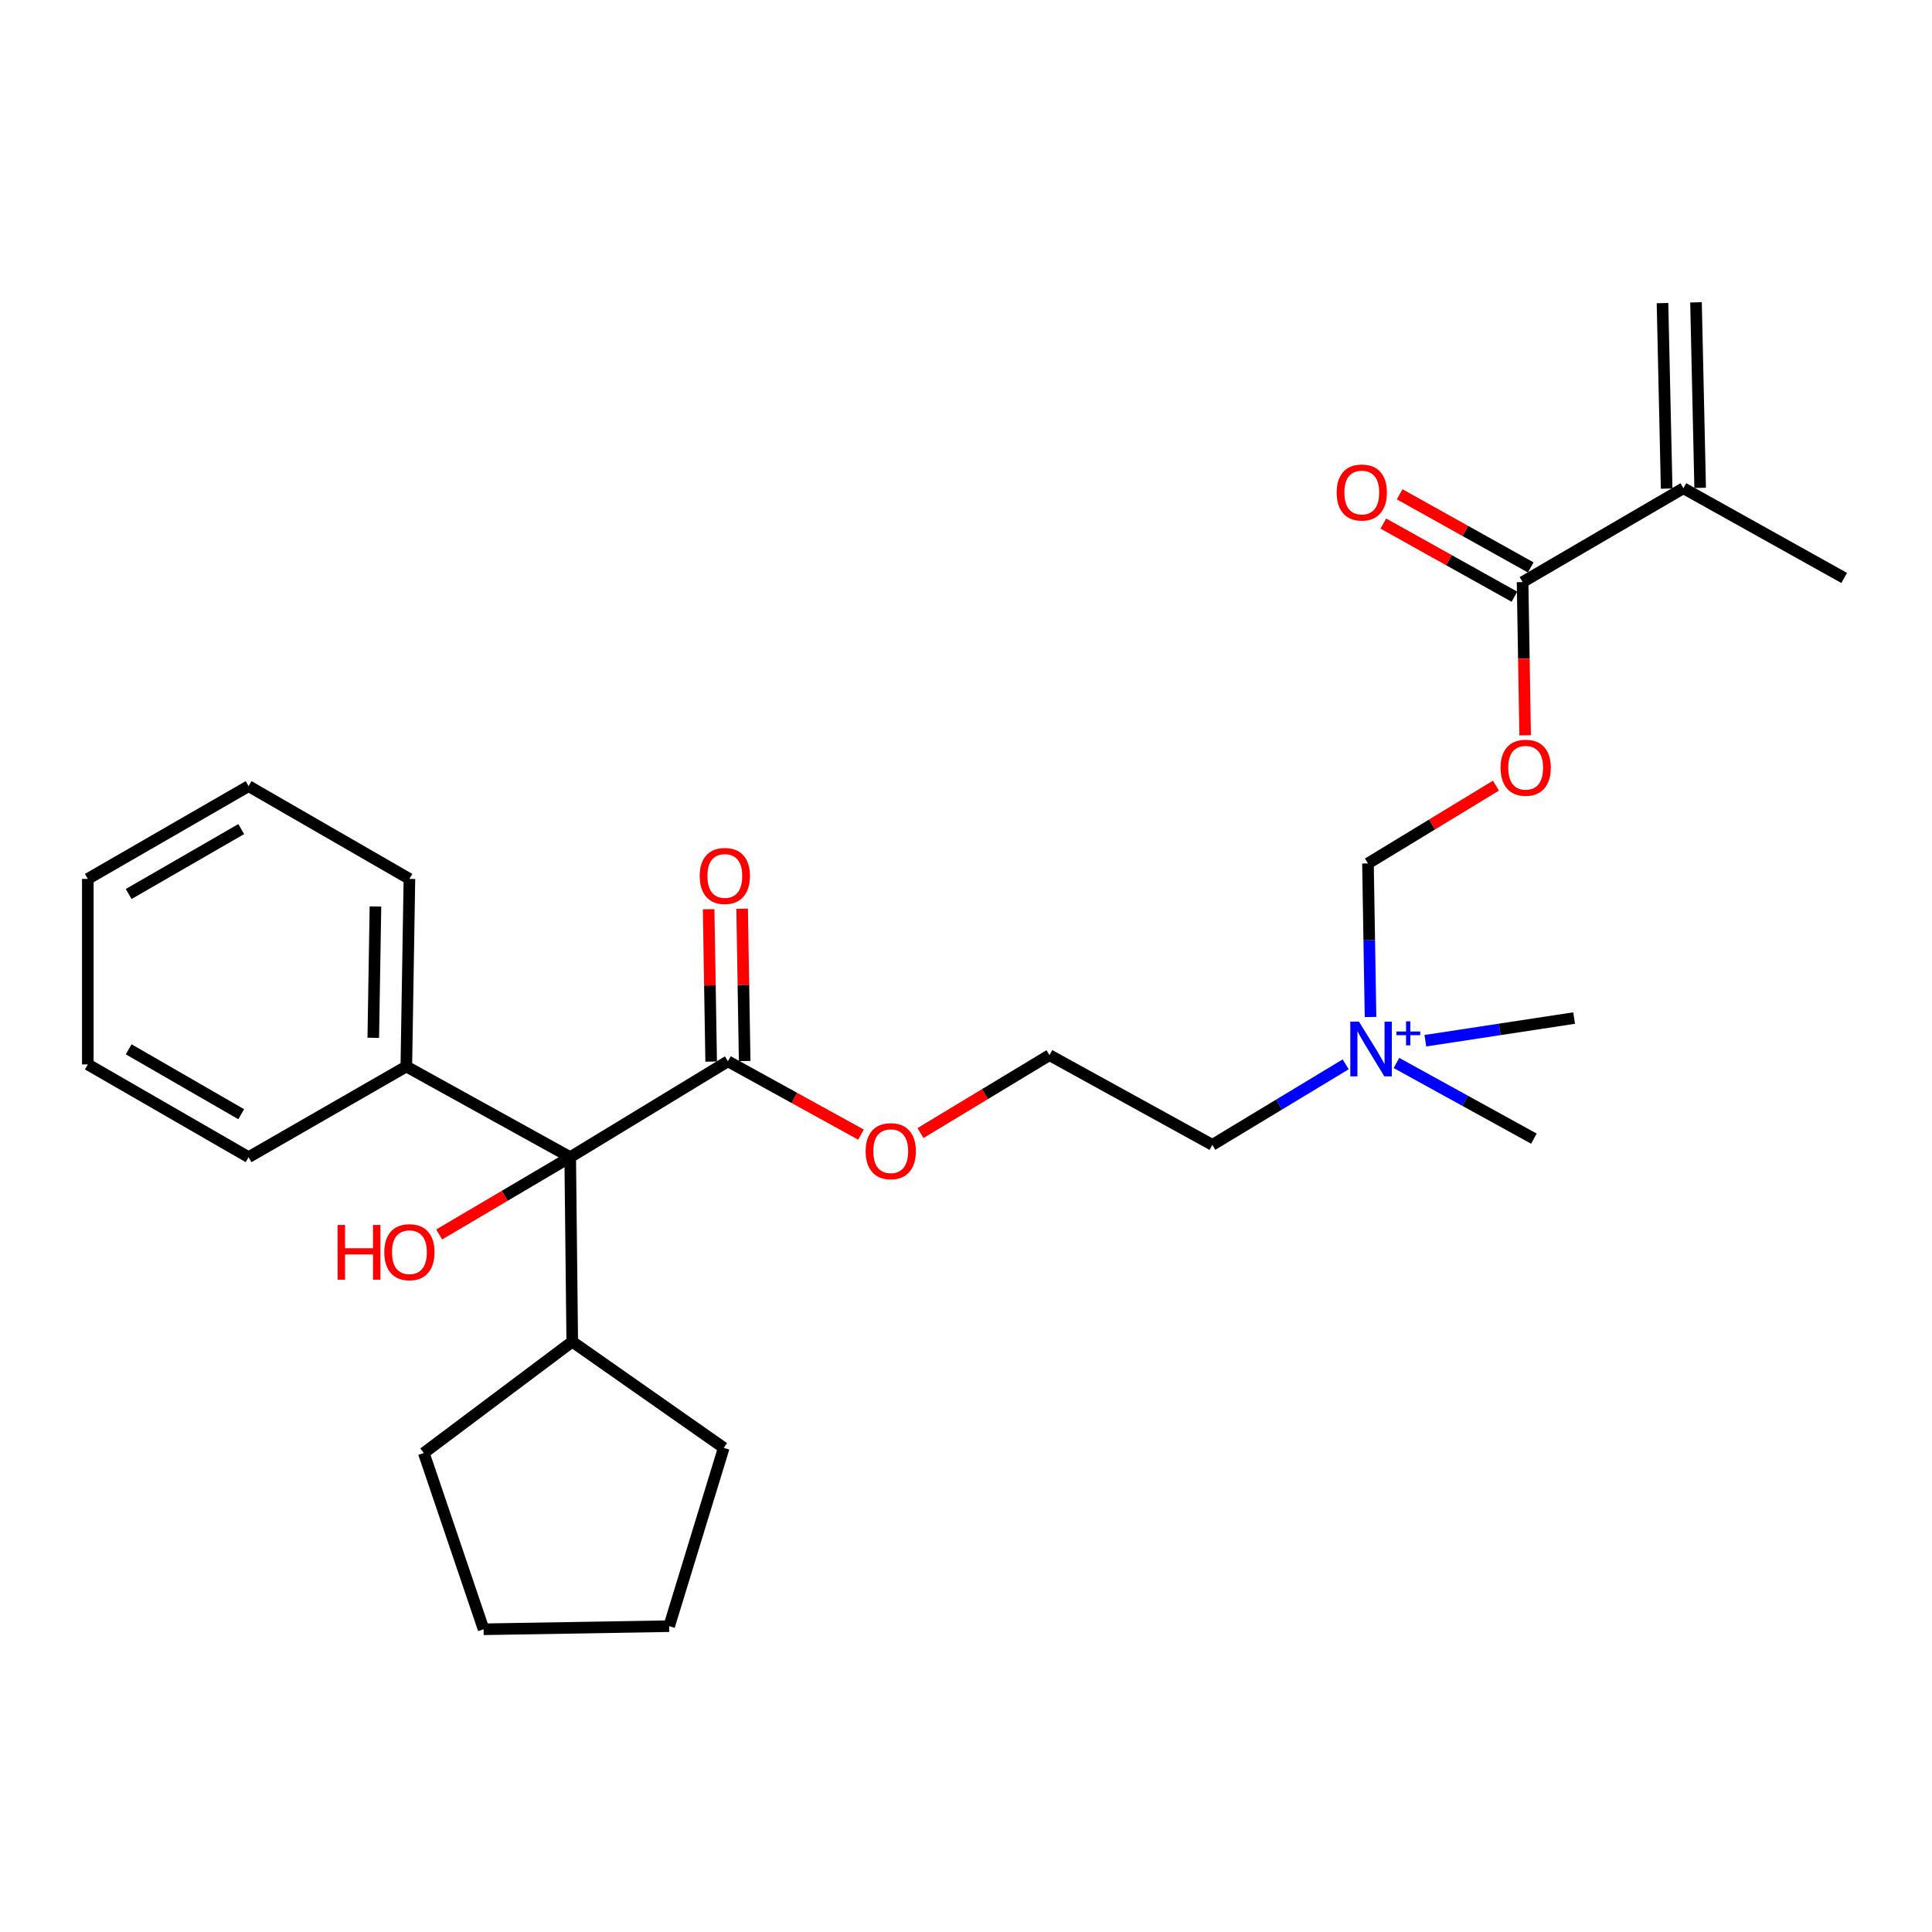 <?xml version='1.0' encoding='iso-8859-1'?>
<svg version='1.1' baseProfile='full'
              xmlns='http://www.w3.org/2000/svg'
                      xmlns:rdkit='http://www.rdkit.org/xml'
                      xmlns:xlink='http://www.w3.org/1999/xlink'
                  xml:space='preserve'
width='1000px' height='1000px' viewBox='0 0 1000 1000'>
<!-- END OF HEADER -->
<rect style='opacity:1.0;fill:#FFFFFF;stroke:none' width='1000' height='1000' x='0' y='0'> </rect>
<path class='bond-1' d='M 295.141,598.946 L 376.771,549.328' style='fill:none;fill-rule:evenodd;stroke:#000000;stroke-width:6px;stroke-linecap:butt;stroke-linejoin:miter;stroke-opacity:1' />
<path class='bond-8' d='M 295.141,598.946 L 210.313,552.017' style='fill:none;fill-rule:evenodd;stroke:#000000;stroke-width:6px;stroke-linecap:butt;stroke-linejoin:miter;stroke-opacity:1' />
<path class='bond-9' d='M 295.141,598.946 L 296.192,694.451' style='fill:none;fill-rule:evenodd;stroke:#000000;stroke-width:6px;stroke-linecap:butt;stroke-linejoin:miter;stroke-opacity:1' />
<path class='bond-11' d='M 295.141,598.946 L 261.235,618.951' style='fill:none;fill-rule:evenodd;stroke:#000000;stroke-width:6px;stroke-linecap:butt;stroke-linejoin:miter;stroke-opacity:1' />
<path class='bond-11' d='M 261.235,618.951 L 227.328,638.957' style='fill:none;fill-rule:evenodd;stroke:#FF0000;stroke-width:6px;stroke-linecap:butt;stroke-linejoin:miter;stroke-opacity:1' />
<path class='bond-0' d='M 788.088,301.28 L 788.748,340.928' style='fill:none;fill-rule:evenodd;stroke:#000000;stroke-width:6px;stroke-linecap:butt;stroke-linejoin:miter;stroke-opacity:1' />
<path class='bond-0' d='M 788.748,340.928 L 789.409,380.575' style='fill:none;fill-rule:evenodd;stroke:#FF0000;stroke-width:6px;stroke-linecap:butt;stroke-linejoin:miter;stroke-opacity:1' />
<path class='bond-3' d='M 788.088,301.28 L 871.326,252.713' style='fill:none;fill-rule:evenodd;stroke:#000000;stroke-width:6px;stroke-linecap:butt;stroke-linejoin:miter;stroke-opacity:1' />
<path class='bond-6' d='M 792.313,293.706 L 758.39,274.779' style='fill:none;fill-rule:evenodd;stroke:#000000;stroke-width:6px;stroke-linecap:butt;stroke-linejoin:miter;stroke-opacity:1' />
<path class='bond-6' d='M 758.39,274.779 L 724.467,255.851' style='fill:none;fill-rule:evenodd;stroke:#FF0000;stroke-width:6px;stroke-linecap:butt;stroke-linejoin:miter;stroke-opacity:1' />
<path class='bond-6' d='M 783.862,308.853 L 749.939,289.926' style='fill:none;fill-rule:evenodd;stroke:#000000;stroke-width:6px;stroke-linecap:butt;stroke-linejoin:miter;stroke-opacity:1' />
<path class='bond-6' d='M 749.939,289.926 L 716.016,270.999' style='fill:none;fill-rule:evenodd;stroke:#FF0000;stroke-width:6px;stroke-linecap:butt;stroke-linejoin:miter;stroke-opacity:1' />
<path class='bond-7' d='M 385.442,549.184 L 384.785,509.756' style='fill:none;fill-rule:evenodd;stroke:#000000;stroke-width:6px;stroke-linecap:butt;stroke-linejoin:miter;stroke-opacity:1' />
<path class='bond-7' d='M 384.785,509.756 L 384.128,470.328' style='fill:none;fill-rule:evenodd;stroke:#FF0000;stroke-width:6px;stroke-linecap:butt;stroke-linejoin:miter;stroke-opacity:1' />
<path class='bond-7' d='M 368.099,549.473 L 367.442,510.045' style='fill:none;fill-rule:evenodd;stroke:#000000;stroke-width:6px;stroke-linecap:butt;stroke-linejoin:miter;stroke-opacity:1' />
<path class='bond-7' d='M 367.442,510.045 L 366.785,470.617' style='fill:none;fill-rule:evenodd;stroke:#FF0000;stroke-width:6px;stroke-linecap:butt;stroke-linejoin:miter;stroke-opacity:1' />
<path class='bond-12' d='M 376.771,549.328 L 411.207,568.303' style='fill:none;fill-rule:evenodd;stroke:#000000;stroke-width:6px;stroke-linecap:butt;stroke-linejoin:miter;stroke-opacity:1' />
<path class='bond-12' d='M 411.207,568.303 L 445.644,587.277' style='fill:none;fill-rule:evenodd;stroke:#FF0000;stroke-width:6px;stroke-linecap:butt;stroke-linejoin:miter;stroke-opacity:1' />
<path class='bond-2' d='M 774.299,406.65 L 741.178,426.782' style='fill:none;fill-rule:evenodd;stroke:#FF0000;stroke-width:6px;stroke-linecap:butt;stroke-linejoin:miter;stroke-opacity:1' />
<path class='bond-2' d='M 741.178,426.782 L 708.058,446.913' style='fill:none;fill-rule:evenodd;stroke:#000000;stroke-width:6px;stroke-linecap:butt;stroke-linejoin:miter;stroke-opacity:1' />
<path class='bond-10' d='M 879.997,252.519 L 877.848,156.493' style='fill:none;fill-rule:evenodd;stroke:#000000;stroke-width:6px;stroke-linecap:butt;stroke-linejoin:miter;stroke-opacity:1' />
<path class='bond-10' d='M 862.656,252.907 L 860.507,156.881' style='fill:none;fill-rule:evenodd;stroke:#000000;stroke-width:6px;stroke-linecap:butt;stroke-linejoin:miter;stroke-opacity:1' />
<path class='bond-17' d='M 871.326,252.713 L 954.545,299.15' style='fill:none;fill-rule:evenodd;stroke:#000000;stroke-width:6px;stroke-linecap:butt;stroke-linejoin:miter;stroke-opacity:1' />
<path class='bond-4' d='M 696.518,550.896 L 662.018,571.736' style='fill:none;fill-rule:evenodd;stroke:#0000FF;stroke-width:6px;stroke-linecap:butt;stroke-linejoin:miter;stroke-opacity:1' />
<path class='bond-4' d='M 662.018,571.736 L 627.517,592.576' style='fill:none;fill-rule:evenodd;stroke:#000000;stroke-width:6px;stroke-linecap:butt;stroke-linejoin:miter;stroke-opacity:1' />
<path class='bond-5' d='M 709.382,526.397 L 708.72,486.655' style='fill:none;fill-rule:evenodd;stroke:#0000FF;stroke-width:6px;stroke-linecap:butt;stroke-linejoin:miter;stroke-opacity:1' />
<path class='bond-5' d='M 708.72,486.655 L 708.058,446.913' style='fill:none;fill-rule:evenodd;stroke:#000000;stroke-width:6px;stroke-linecap:butt;stroke-linejoin:miter;stroke-opacity:1' />
<path class='bond-15' d='M 737.76,538.676 L 776.261,532.81' style='fill:none;fill-rule:evenodd;stroke:#0000FF;stroke-width:6px;stroke-linecap:butt;stroke-linejoin:miter;stroke-opacity:1' />
<path class='bond-15' d='M 776.261,532.81 L 814.761,526.943' style='fill:none;fill-rule:evenodd;stroke:#000000;stroke-width:6px;stroke-linecap:butt;stroke-linejoin:miter;stroke-opacity:1' />
<path class='bond-16' d='M 722.803,550.195 L 758.375,569.776' style='fill:none;fill-rule:evenodd;stroke:#0000FF;stroke-width:6px;stroke-linecap:butt;stroke-linejoin:miter;stroke-opacity:1' />
<path class='bond-16' d='M 758.375,569.776 L 793.946,589.358' style='fill:none;fill-rule:evenodd;stroke:#000000;stroke-width:6px;stroke-linecap:butt;stroke-linejoin:miter;stroke-opacity:1' />
<path class='bond-18' d='M 210.313,552.017 L 211.912,454.912' style='fill:none;fill-rule:evenodd;stroke:#000000;stroke-width:6px;stroke-linecap:butt;stroke-linejoin:miter;stroke-opacity:1' />
<path class='bond-18' d='M 193.21,537.165 L 194.329,469.192' style='fill:none;fill-rule:evenodd;stroke:#000000;stroke-width:6px;stroke-linecap:butt;stroke-linejoin:miter;stroke-opacity:1' />
<path class='bond-19' d='M 210.313,552.017 L 128.674,598.946' style='fill:none;fill-rule:evenodd;stroke:#000000;stroke-width:6px;stroke-linecap:butt;stroke-linejoin:miter;stroke-opacity:1' />
<path class='bond-20' d='M 296.192,694.451 L 374.612,749.407' style='fill:none;fill-rule:evenodd;stroke:#000000;stroke-width:6px;stroke-linecap:butt;stroke-linejoin:miter;stroke-opacity:1' />
<path class='bond-21' d='M 296.192,694.451 L 219.361,752.077' style='fill:none;fill-rule:evenodd;stroke:#000000;stroke-width:6px;stroke-linecap:butt;stroke-linejoin:miter;stroke-opacity:1' />
<path class='bond-13' d='M 476.449,586.466 L 509.829,566.307' style='fill:none;fill-rule:evenodd;stroke:#FF0000;stroke-width:6px;stroke-linecap:butt;stroke-linejoin:miter;stroke-opacity:1' />
<path class='bond-13' d='M 509.829,566.307 L 543.209,546.148' style='fill:none;fill-rule:evenodd;stroke:#000000;stroke-width:6px;stroke-linecap:butt;stroke-linejoin:miter;stroke-opacity:1' />
<path class='bond-14' d='M 543.209,546.148 L 627.517,592.576' style='fill:none;fill-rule:evenodd;stroke:#000000;stroke-width:6px;stroke-linecap:butt;stroke-linejoin:miter;stroke-opacity:1' />
<path class='bond-23' d='M 211.912,454.912 L 128.674,406.903' style='fill:none;fill-rule:evenodd;stroke:#000000;stroke-width:6px;stroke-linecap:butt;stroke-linejoin:miter;stroke-opacity:1' />
<path class='bond-22' d='M 128.674,598.946 L 45.455,550.947' style='fill:none;fill-rule:evenodd;stroke:#000000;stroke-width:6px;stroke-linecap:butt;stroke-linejoin:miter;stroke-opacity:1' />
<path class='bond-22' d='M 124.857,576.721 L 66.604,543.122' style='fill:none;fill-rule:evenodd;stroke:#000000;stroke-width:6px;stroke-linecap:butt;stroke-linejoin:miter;stroke-opacity:1' />
<path class='bond-25' d='M 374.612,749.407 L 346.358,841.704' style='fill:none;fill-rule:evenodd;stroke:#000000;stroke-width:6px;stroke-linecap:butt;stroke-linejoin:miter;stroke-opacity:1' />
<path class='bond-24' d='M 219.361,752.077 L 250.313,843.313' style='fill:none;fill-rule:evenodd;stroke:#000000;stroke-width:6px;stroke-linecap:butt;stroke-linejoin:miter;stroke-opacity:1' />
<path class='bond-26' d='M 45.455,550.947 L 45.455,454.912' style='fill:none;fill-rule:evenodd;stroke:#000000;stroke-width:6px;stroke-linecap:butt;stroke-linejoin:miter;stroke-opacity:1' />
<path class='bond-28' d='M 128.674,406.903 L 45.455,454.912' style='fill:none;fill-rule:evenodd;stroke:#000000;stroke-width:6px;stroke-linecap:butt;stroke-linejoin:miter;stroke-opacity:1' />
<path class='bond-28' d='M 124.858,429.129 L 66.605,462.735' style='fill:none;fill-rule:evenodd;stroke:#000000;stroke-width:6px;stroke-linecap:butt;stroke-linejoin:miter;stroke-opacity:1' />
<path class='bond-27' d='M 250.313,843.313 L 346.358,841.704' style='fill:none;fill-rule:evenodd;stroke:#000000;stroke-width:6px;stroke-linecap:butt;stroke-linejoin:miter;stroke-opacity:1' />
<path  class='atom-3' d='M 776.687 397.376
Q 776.687 390.576, 780.047 386.776
Q 783.407 382.976, 789.687 382.976
Q 795.967 382.976, 799.327 386.776
Q 802.687 390.576, 802.687 397.376
Q 802.687 404.256, 799.287 408.176
Q 795.887 412.056, 789.687 412.056
Q 783.447 412.056, 780.047 408.176
Q 776.687 404.296, 776.687 397.376
M 789.687 408.856
Q 794.007 408.856, 796.327 405.976
Q 798.687 403.056, 798.687 397.376
Q 798.687 391.816, 796.327 389.016
Q 794.007 386.176, 789.687 386.176
Q 785.367 386.176, 783.007 388.976
Q 780.687 391.776, 780.687 397.376
Q 780.687 403.096, 783.007 405.976
Q 785.367 408.856, 789.687 408.856
' fill='#FF0000'/>
<path  class='atom-5' d='M 703.398 528.799
L 712.678 543.799
Q 713.598 545.279, 715.078 547.959
Q 716.558 550.639, 716.638 550.799
L 716.638 528.799
L 720.398 528.799
L 720.398 557.119
L 716.518 557.119
L 706.558 540.719
Q 705.398 538.799, 704.158 536.599
Q 702.958 534.399, 702.598 533.719
L 702.598 557.119
L 698.918 557.119
L 698.918 528.799
L 703.398 528.799
' fill='#0000FF'/>
<path  class='atom-5' d='M 722.774 533.904
L 727.763 533.904
L 727.763 528.65
L 729.981 528.65
L 729.981 533.904
L 735.102 533.904
L 735.102 535.804
L 729.981 535.804
L 729.981 541.084
L 727.763 541.084
L 727.763 535.804
L 722.774 535.804
L 722.774 533.904
' fill='#0000FF'/>
<path  class='atom-7' d='M 691.859 254.922
Q 691.859 248.122, 695.219 244.322
Q 698.579 240.522, 704.859 240.522
Q 711.139 240.522, 714.499 244.322
Q 717.859 248.122, 717.859 254.922
Q 717.859 261.802, 714.459 265.722
Q 711.059 269.602, 704.859 269.602
Q 698.619 269.602, 695.219 265.722
Q 691.859 261.842, 691.859 254.922
M 704.859 266.402
Q 709.179 266.402, 711.499 263.522
Q 713.859 260.602, 713.859 254.922
Q 713.859 249.362, 711.499 246.562
Q 709.179 243.722, 704.859 243.722
Q 700.539 243.722, 698.179 246.522
Q 695.859 249.322, 695.859 254.922
Q 695.859 260.642, 698.179 263.522
Q 700.539 266.402, 704.859 266.402
' fill='#FF0000'/>
<path  class='atom-8' d='M 362.171 453.392
Q 362.171 446.592, 365.531 442.792
Q 368.891 438.992, 375.171 438.992
Q 381.451 438.992, 384.811 442.792
Q 388.171 446.592, 388.171 453.392
Q 388.171 460.272, 384.771 464.192
Q 381.371 468.072, 375.171 468.072
Q 368.931 468.072, 365.531 464.192
Q 362.171 460.312, 362.171 453.392
M 375.171 464.872
Q 379.491 464.872, 381.811 461.992
Q 384.171 459.072, 384.171 453.392
Q 384.171 447.832, 381.811 445.032
Q 379.491 442.192, 375.171 442.192
Q 370.851 442.192, 368.491 444.992
Q 366.171 447.792, 366.171 453.392
Q 366.171 459.112, 368.491 461.992
Q 370.851 464.872, 375.171 464.872
' fill='#FF0000'/>
<path  class='atom-12' d='M 174.752 634.052
L 178.592 634.052
L 178.592 646.092
L 193.072 646.092
L 193.072 634.052
L 196.912 634.052
L 196.912 662.372
L 193.072 662.372
L 193.072 649.292
L 178.592 649.292
L 178.592 662.372
L 174.752 662.372
L 174.752 634.052
' fill='#FF0000'/>
<path  class='atom-12' d='M 198.912 648.132
Q 198.912 641.332, 202.272 637.532
Q 205.632 633.732, 211.912 633.732
Q 218.192 633.732, 221.552 637.532
Q 224.912 641.332, 224.912 648.132
Q 224.912 655.012, 221.512 658.932
Q 218.112 662.812, 211.912 662.812
Q 205.672 662.812, 202.272 658.932
Q 198.912 655.052, 198.912 648.132
M 211.912 659.612
Q 216.232 659.612, 218.552 656.732
Q 220.912 653.812, 220.912 648.132
Q 220.912 642.572, 218.552 639.772
Q 216.232 636.932, 211.912 636.932
Q 207.592 636.932, 205.232 639.732
Q 202.912 642.532, 202.912 648.132
Q 202.912 653.852, 205.232 656.732
Q 207.592 659.612, 211.912 659.612
' fill='#FF0000'/>
<path  class='atom-13' d='M 448.05 595.846
Q 448.05 589.046, 451.41 585.246
Q 454.77 581.446, 461.05 581.446
Q 467.33 581.446, 470.69 585.246
Q 474.05 589.046, 474.05 595.846
Q 474.05 602.726, 470.65 606.646
Q 467.25 610.526, 461.05 610.526
Q 454.81 610.526, 451.41 606.646
Q 448.05 602.766, 448.05 595.846
M 461.05 607.326
Q 465.37 607.326, 467.69 604.446
Q 470.05 601.526, 470.05 595.846
Q 470.05 590.286, 467.69 587.486
Q 465.37 584.646, 461.05 584.646
Q 456.73 584.646, 454.37 587.446
Q 452.05 590.246, 452.05 595.846
Q 452.05 601.566, 454.37 604.446
Q 456.73 607.326, 461.05 607.326
' fill='#FF0000'/>
</svg>
